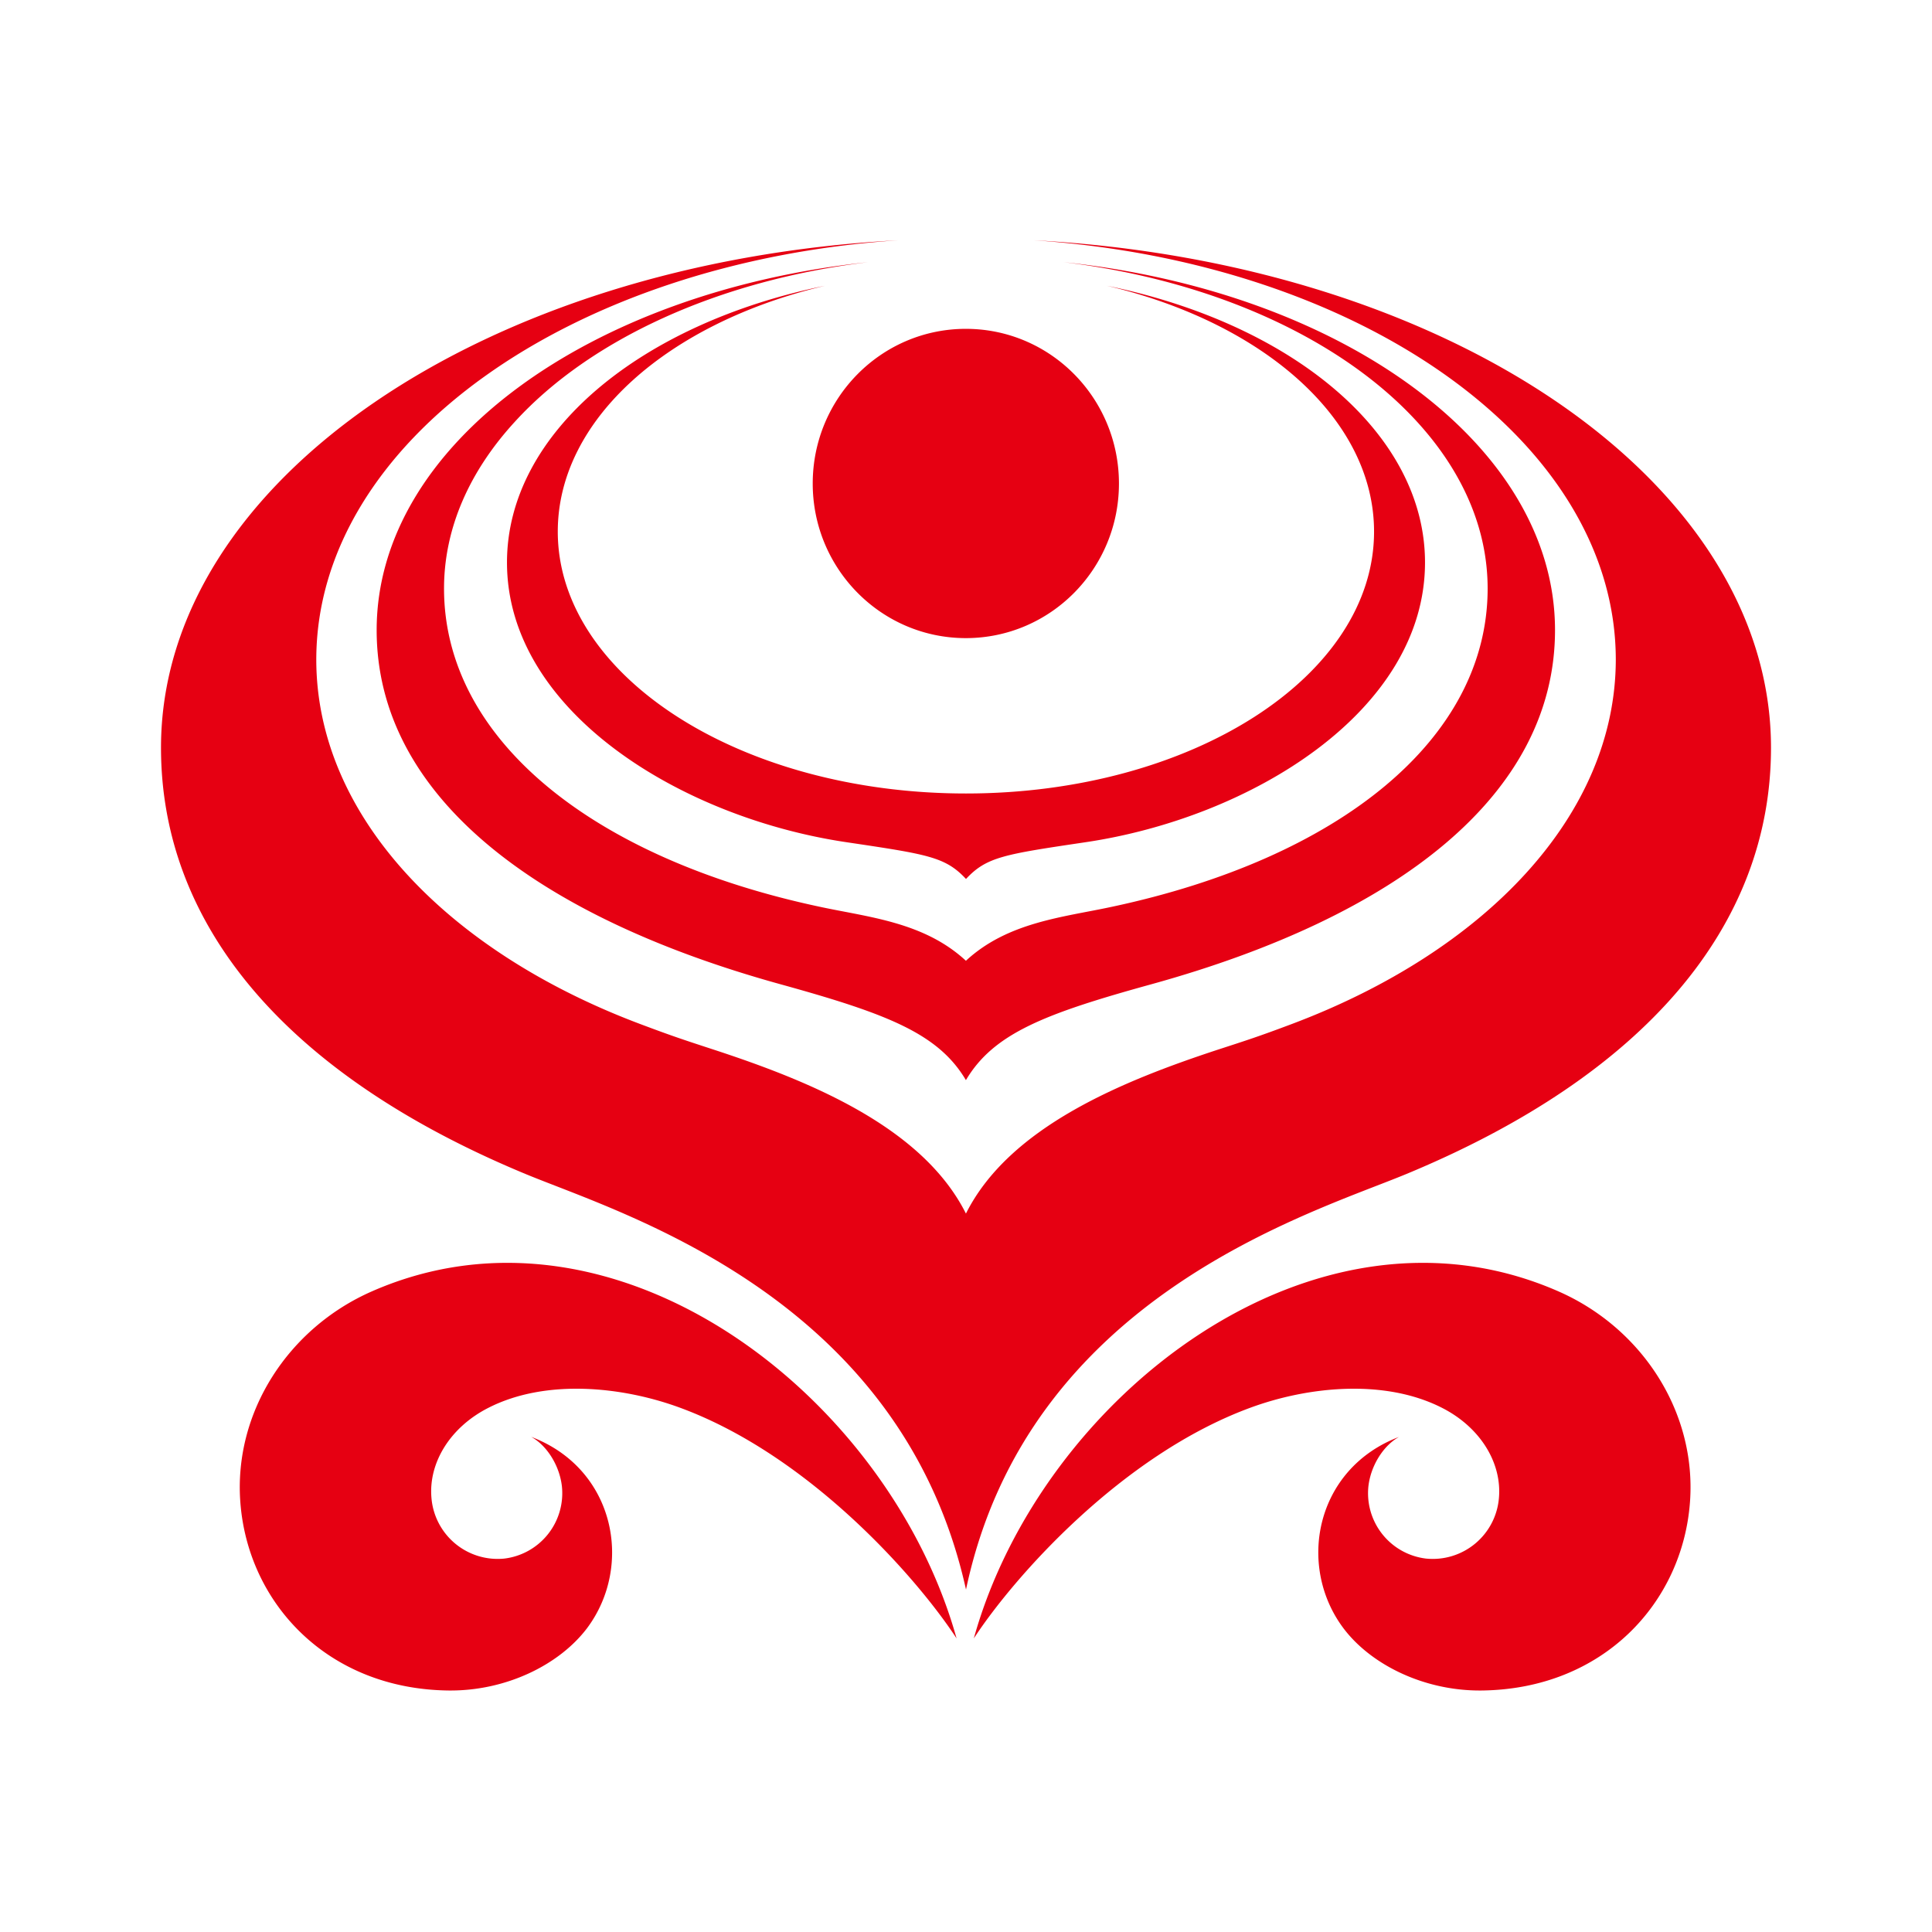 <svg xmlns="http://www.w3.org/2000/svg" width="24" height="24" fill="none" viewBox="0 0 24 24"><path fill="#E60012" d="M6.6 17.85c.194.107.35.354.38.612a.818.818 0 0 1-.713.899.825.825 0 0 1-.907-.75c-.04-.44.234-.884.71-1.124.711-.361 1.66-.264 2.377 0 1.6.588 2.937 2.103 3.436 2.866-.837-3.002-4.229-5.645-7.266-4.31-1.036.456-1.712 1.498-1.632 2.61.09 1.259 1.083 2.331 2.59 2.347.705.007 1.368-.314 1.716-.772.583-.776.35-1.983-.69-2.378zm10.779 0c-.193.107-.35.354-.38.612a.818.818 0 0 0 .713.899.825.825 0 0 0 .908-.75c.04-.44-.234-.884-.71-1.124-.712-.361-1.66-.264-2.377 0-1.6.588-2.937 2.103-3.436 2.866.836-3.002 4.228-5.645 7.265-4.31 1.037.456 1.712 1.498 1.632 2.61-.09 1.259-1.082 2.331-2.59 2.347-.704.007-1.368-.314-1.714-.772-.584-.776-.351-1.983.689-2.378zm-5.38-7.993c2.8 0 5.07-1.456 5.07-3.253 0-1.402-1.38-2.597-3.318-3.054 2.292.467 3.951 1.828 3.951 3.437 0 1.848-2.162 3.172-4.221 3.476-1.008.15-1.226.182-1.481.456-.255-.274-.473-.306-1.48-.456-2.06-.304-4.222-1.628-4.222-3.476 0-1.609 1.659-2.97 3.95-3.437-1.937.457-3.319 1.652-3.319 3.054C6.93 8.4 9.2 9.857 12 9.857zm0 2.078c.521-.482 1.208-.54 1.811-.67 2.82-.6 4.67-2.08 4.67-3.954 0-.755-.32-1.463-.877-2.072-.926-1.014-2.515-1.755-4.388-1.982 3.463.366 6.102 2.273 6.102 4.57 0 2.05-1.965 3.557-5.015 4.4-1.322.365-1.96.61-2.303 1.191-.343-.58-.98-.825-2.303-1.191-3.05-.843-5.017-2.35-5.017-4.4 0-2.297 2.64-4.204 6.104-4.57-1.875.227-3.462.968-4.387 1.982-.559.609-.88 1.317-.88 2.072 0 1.874 1.851 3.355 4.671 3.954.604.13 1.291.188 1.812.67zm0 3.141c.542-1.082 1.955-1.651 3.14-2.04.345-.112.496-.16.913-.317 2.401-.905 4.016-2.592 4.02-4.522 0-2.713-3.167-4.939-7.228-5.212C17.972 3.257 22 5.975 22 9.288c0 2.216-1.568 4.068-4.53 5.296-1.191.494-4.7 1.524-5.47 5.162-.809-3.648-4.28-4.668-5.471-5.162C3.567 13.356 2 11.504 2 9.288c0-3.313 4.027-6.031 9.156-6.303-4.061.273-7.227 2.5-7.227 5.212.003 1.93 1.617 3.617 4.019 4.522.417.157.567.205.912.318 1.186.388 2.598.957 3.14 2.04zm-1.903-9.07c0-1.061.852-1.921 1.902-1.921 1.051 0 1.902.86 1.902 1.922 0 1.06-.851 1.92-1.902 1.92-1.05 0-1.902-.86-1.902-1.92z"/></svg>